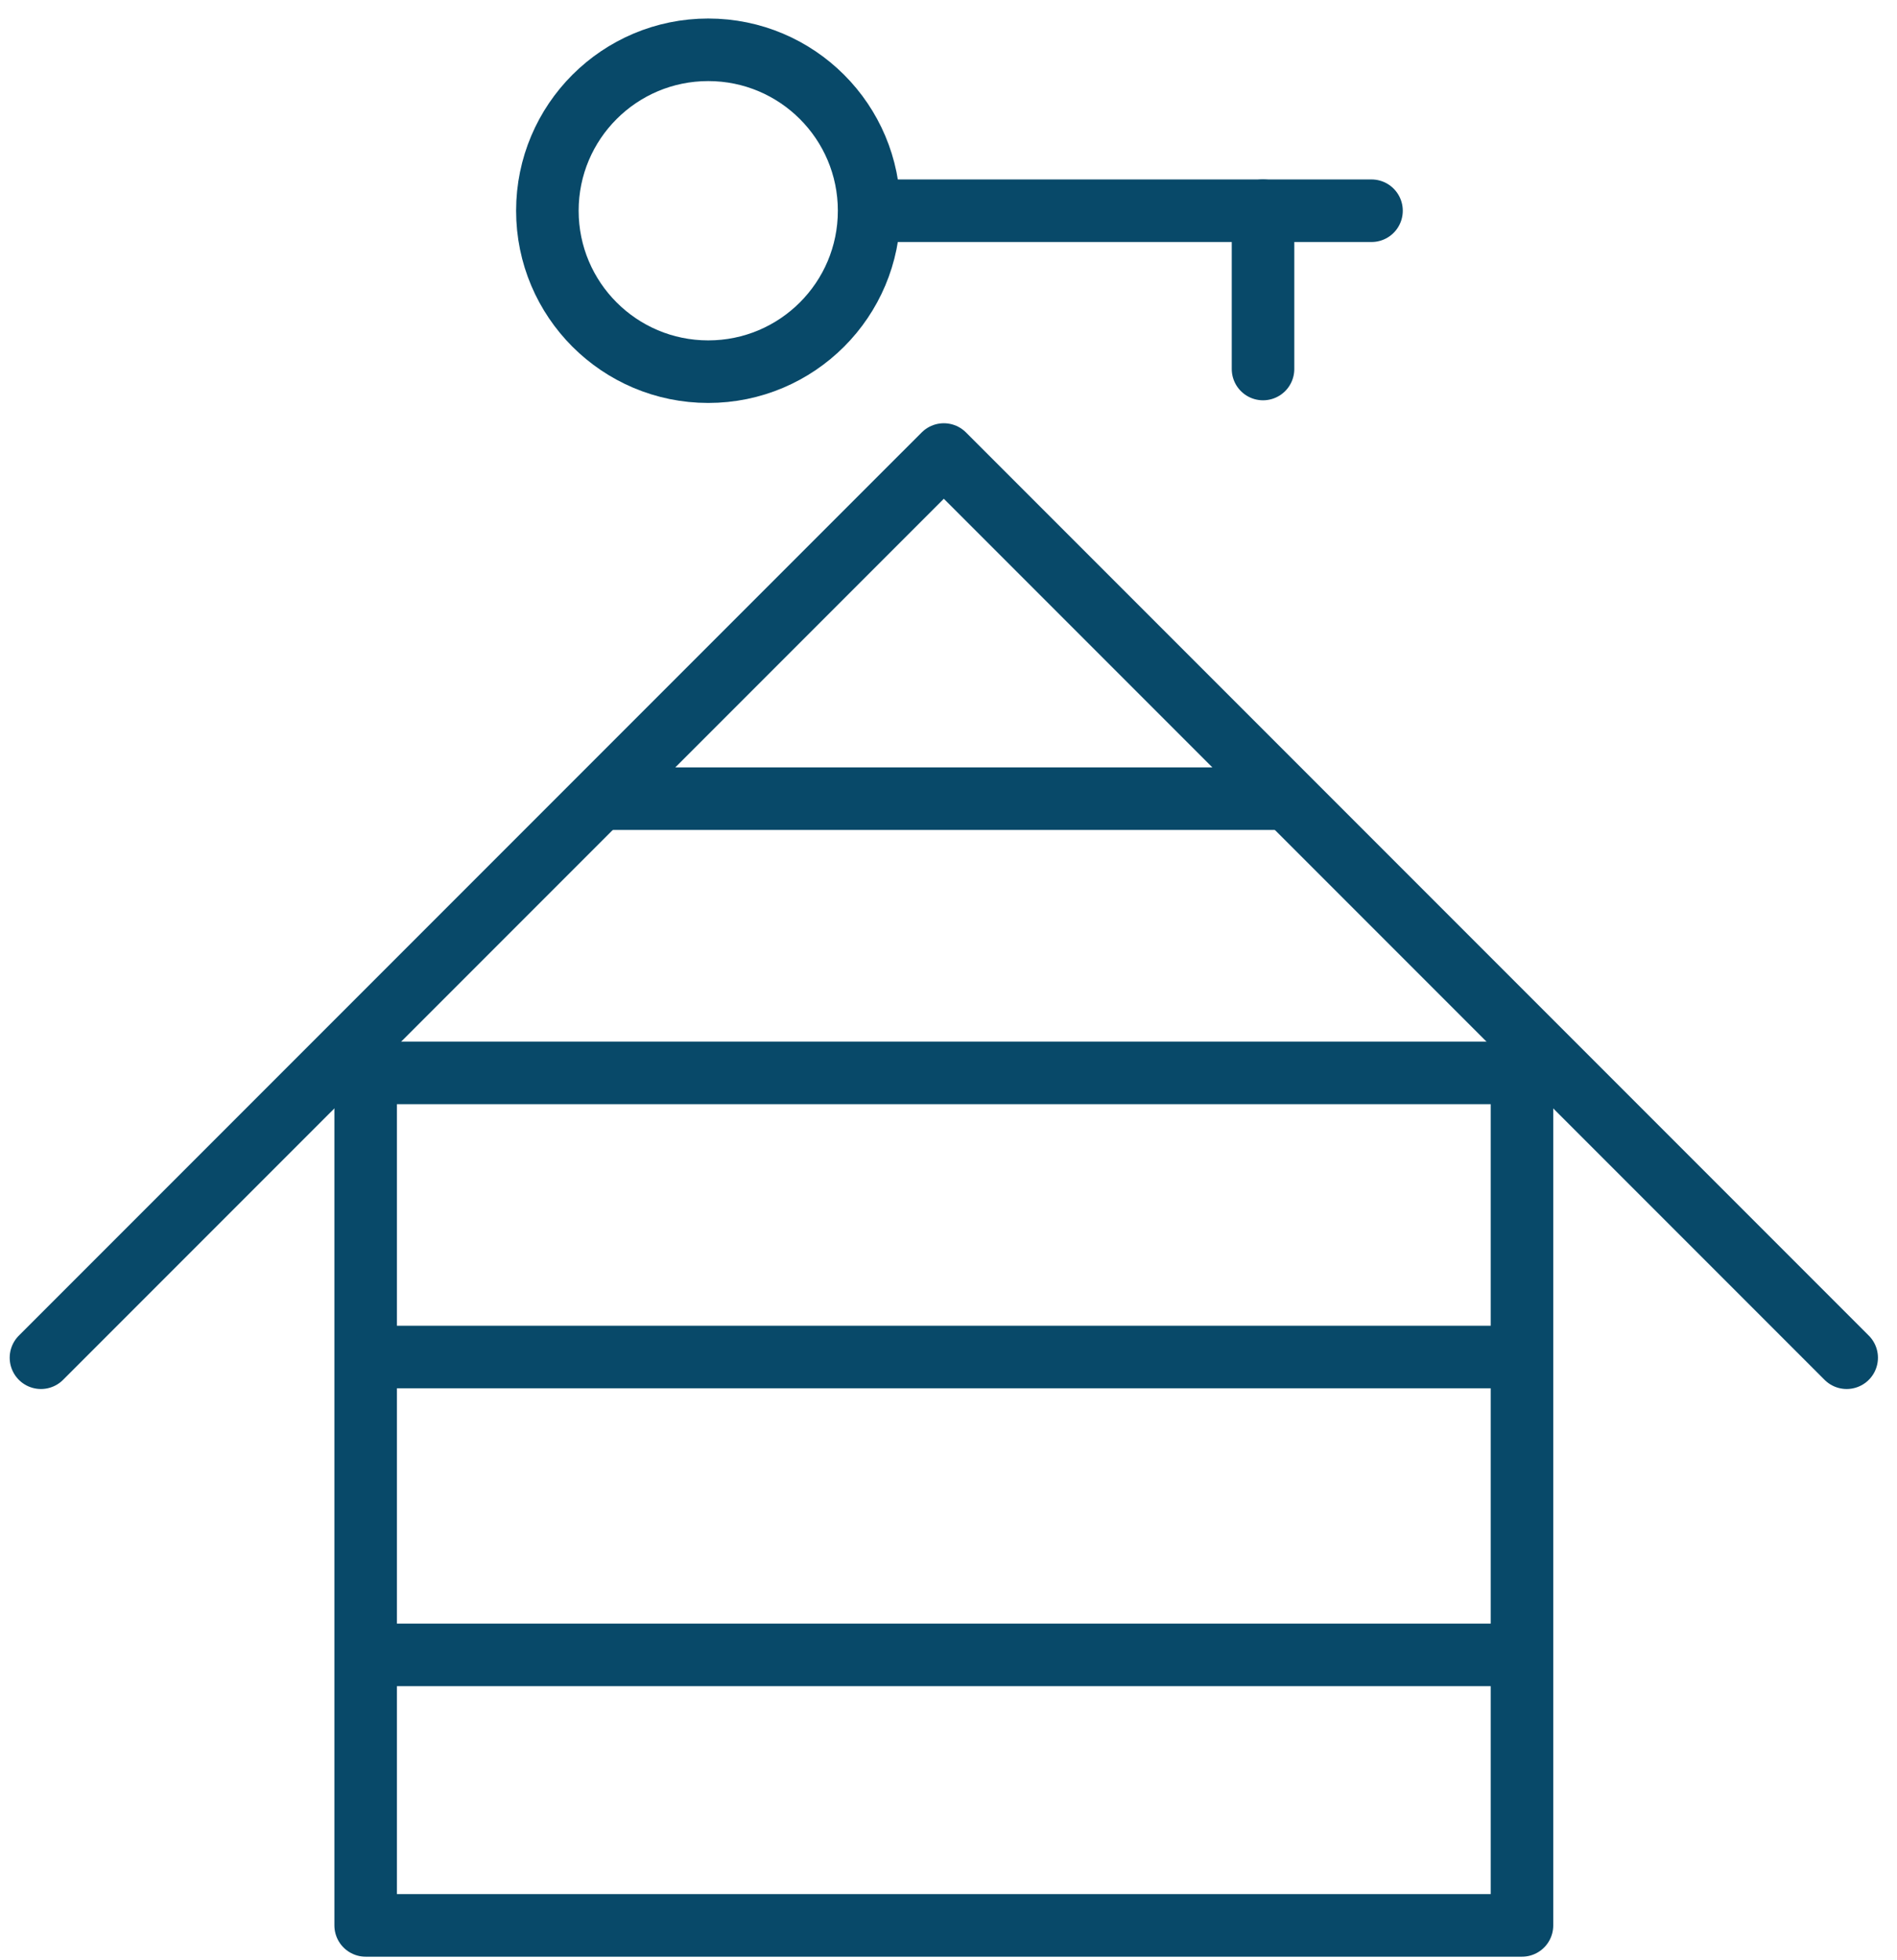 <svg width="91" height="94" viewBox="0 0 91 94" fill="none" xmlns="http://www.w3.org/2000/svg">
<circle cx="33.975" cy="10.105" r="7.717" stroke="#084969" stroke-width="3"/>
<path d="M42.27 10.105H65.792" stroke="#084969" stroke-width="3" stroke-linecap="round"/>
<path d="M60.588 10.105V17.695" stroke="#084969" stroke-width="3" stroke-linecap="round"/>
<path d="M1.965 65.105L45.276 21.795L88.586 65.105" stroke="#084969" stroke-width="3" stroke-linecap="round" stroke-linejoin="round"/>
<rect x="17.541" y="51.447" width="55.469" height="40.879" stroke="#084969" stroke-width="3" stroke-linecap="round" stroke-linejoin="round"/>
<path d="M18.184 65.072H72.868M18.184 79.355H72.868M29.105 38.298H61.305" stroke="#084969" stroke-width="3" stroke-linecap="round"/>
</svg>
